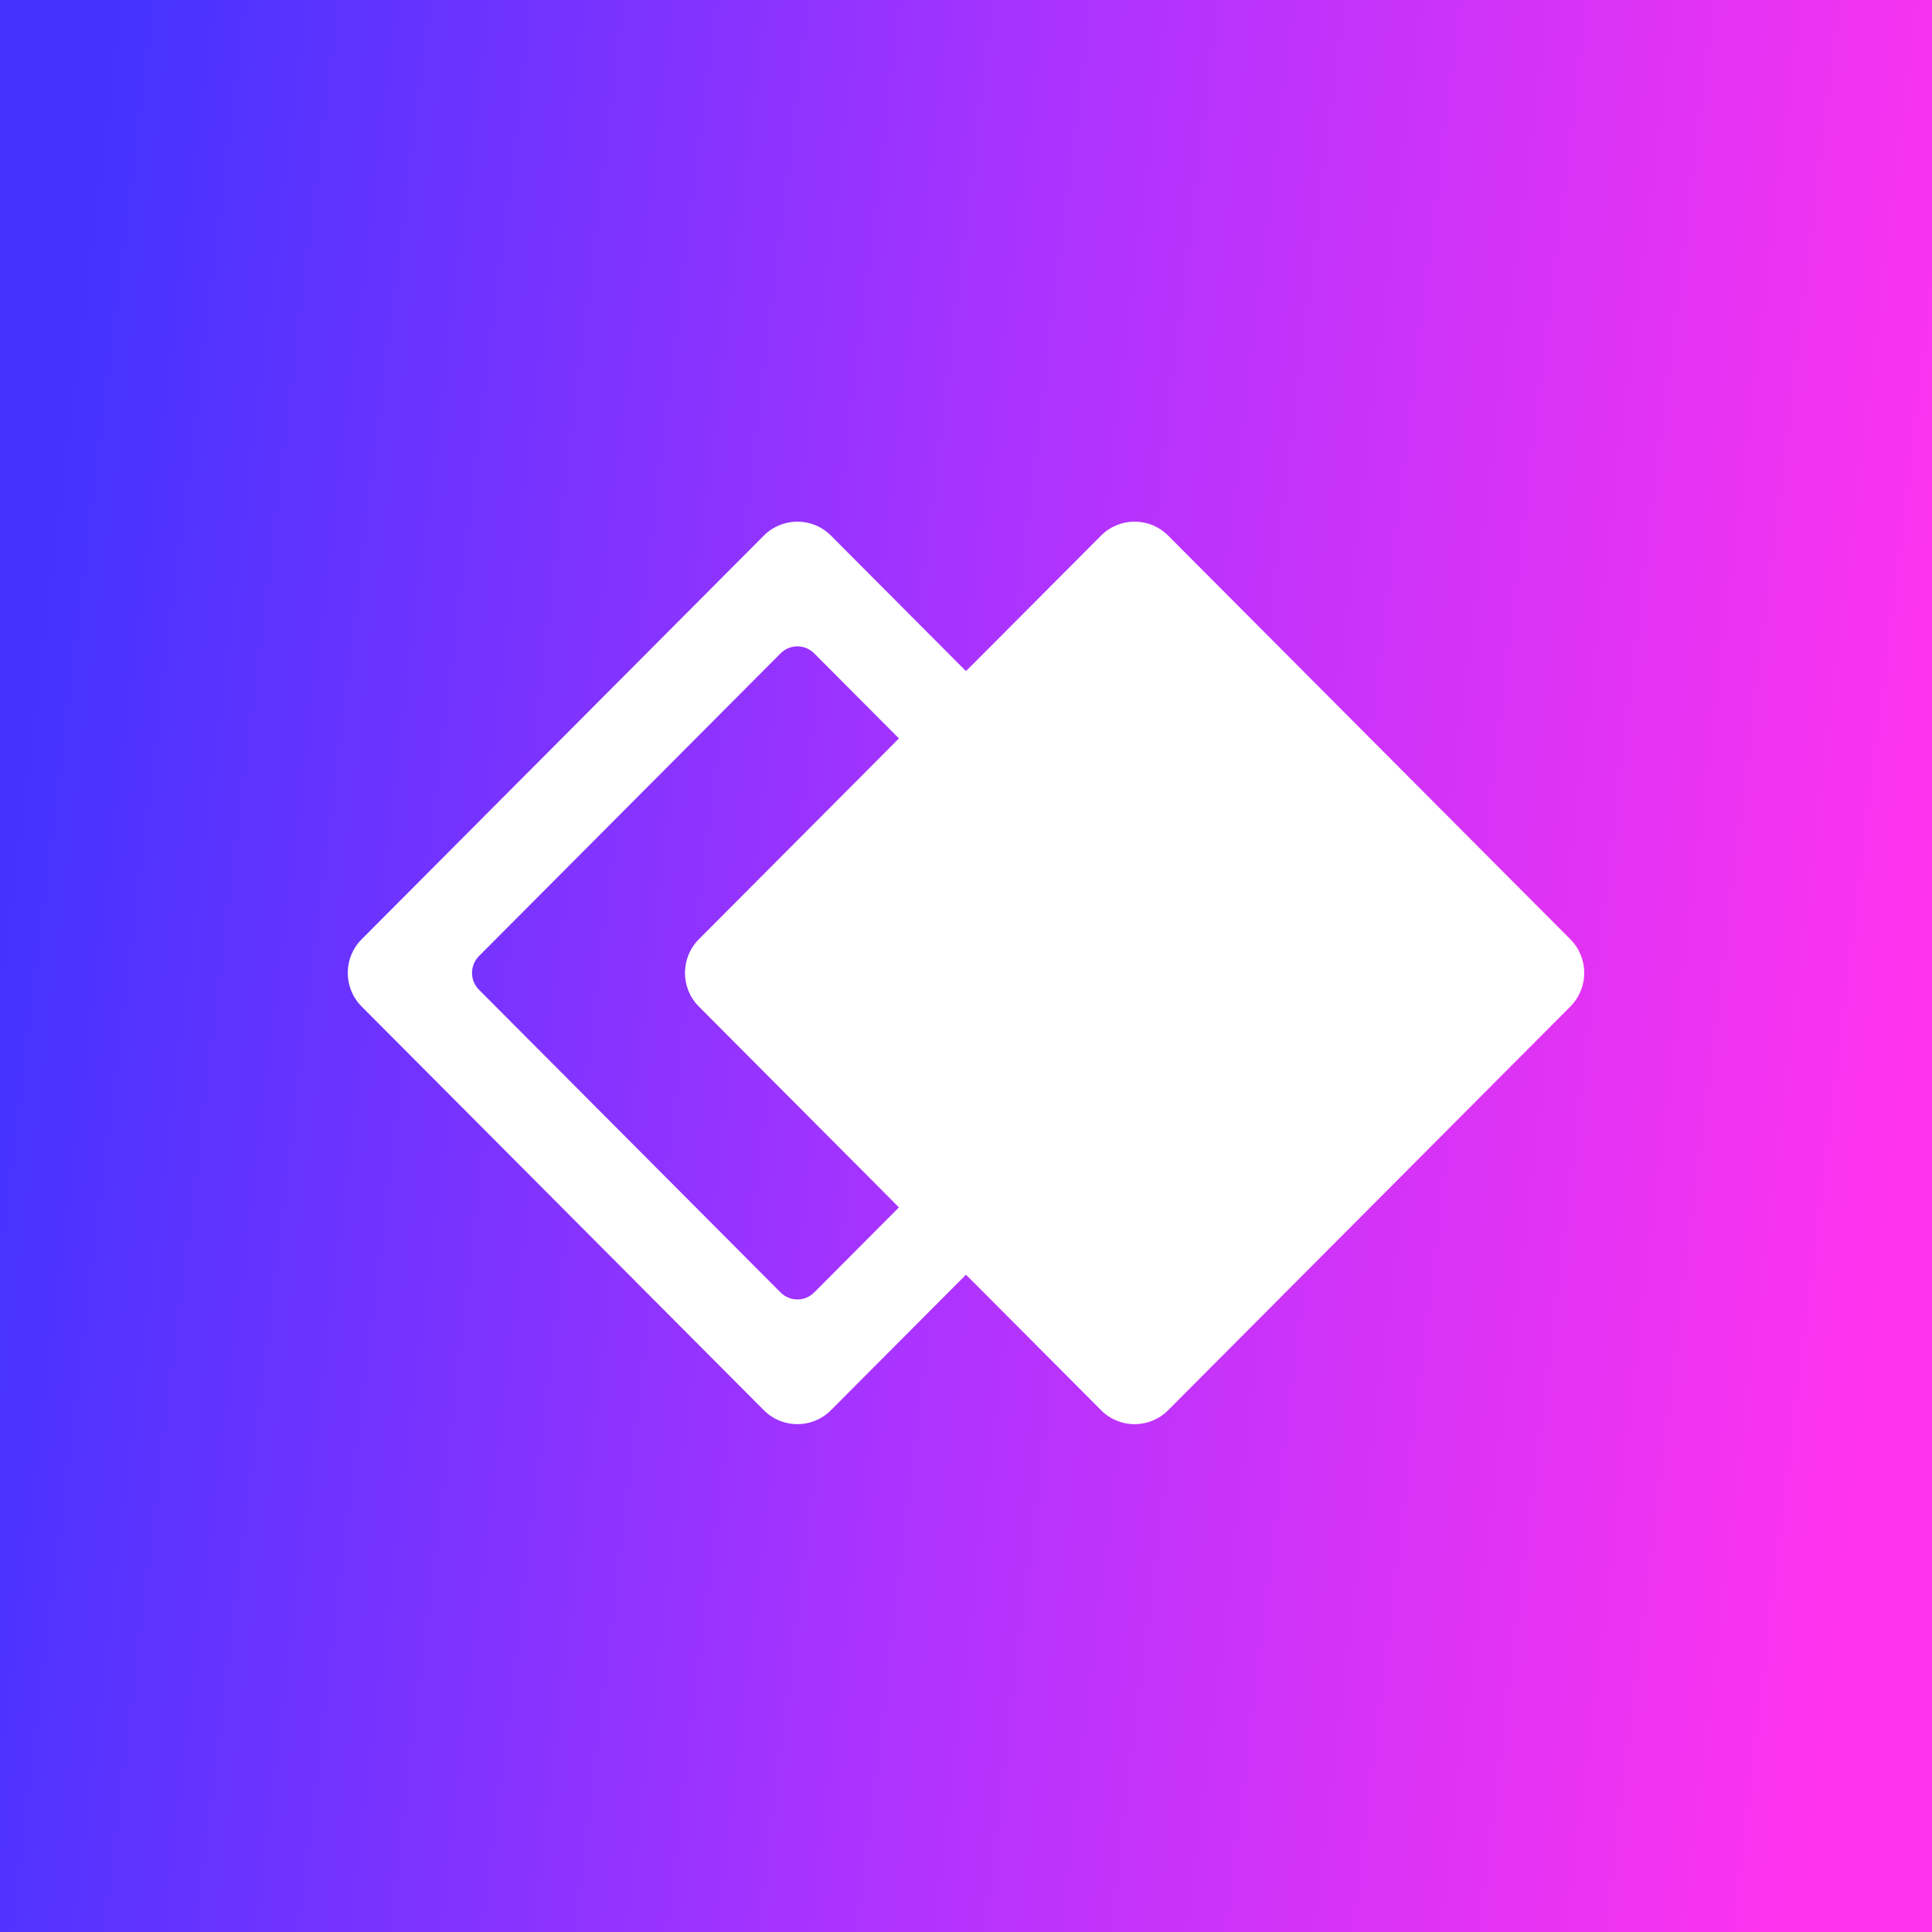 <svg width="100" height="100" viewBox="0 0 100 100" fill="none" xmlns="http://www.w3.org/2000/svg">
<rect x="0" y="0" width="100" height="100" fill="#333333" stroke="none"/>
<rect width="100" height="100" fill="url(#paint0_linear_750_239)"/>
<path fill-rule="evenodd" clip-rule="evenodd" d="M42.14 33.816C41.661 33.335 40.884 33.335 40.405 33.816L24.791 49.487C24.312 49.968 24.312 50.747 24.791 51.228L40.405 66.899C40.884 67.38 41.661 67.38 42.14 66.899L57.755 51.228C58.234 50.747 58.234 49.968 57.755 49.487L42.14 33.816ZM43.008 27.721C42.049 26.76 40.496 26.76 39.538 27.721L18.719 48.616C17.761 49.578 17.761 51.137 18.719 52.099L39.538 72.994C40.496 73.955 42.049 73.955 43.008 72.994L63.827 52.099C64.785 51.137 64.785 49.578 63.827 48.616L43.008 27.721Z" fill="white"/>
<mask id="mask0_750_239" style="mask-type:luminance" maskUnits="userSpaceOnUse" x="18" y="27" width="47" height="47">
<path fill-rule="evenodd" clip-rule="evenodd" d="M42.14 33.816C41.661 33.335 40.884 33.335 40.405 33.816L24.791 49.487C24.312 49.968 24.312 50.747 24.791 51.228L40.405 66.899C40.884 67.38 41.661 67.38 42.14 66.899L57.755 51.228C58.234 50.747 58.234 49.968 57.755 49.487L42.14 33.816ZM43.008 27.721C42.049 26.76 40.496 26.76 39.538 27.721L18.719 48.616C17.761 49.578 17.761 51.137 18.719 52.099L39.538 72.994C40.496 73.955 42.049 73.955 43.008 72.994L63.827 52.099C64.785 51.137 64.785 49.578 63.827 48.616L43.008 27.721Z" fill="#220A33"/>
</mask>
<g mask="url(#mask0_750_239)">
<path d="M56.992 27.721C57.95 26.76 59.504 26.76 60.462 27.721L81.281 48.616C82.239 49.578 82.239 51.137 81.281 52.099L60.462 72.994C59.504 73.956 57.95 73.956 56.992 72.994L36.173 52.099C35.215 51.137 35.215 49.578 36.173 48.616L56.992 27.721Z" fill="white"/>
</g>
<path d="M56.992 27.721C57.95 26.76 59.504 26.76 60.462 27.721L81.281 48.616C82.239 49.578 82.239 51.137 81.281 52.099L60.462 72.994C59.504 73.956 57.95 73.956 56.992 72.994L36.173 52.099C35.215 51.137 35.215 49.578 36.173 48.616L56.992 27.721Z" fill="white"/>
<defs>
<linearGradient id="paint0_linear_750_239" x1="0.137" y1="49.999" x2="98.053" y2="61.891" gradientUnits="userSpaceOnUse">
<stop stop-color="#4433FF"/>
<stop offset="0.49" stop-color="#AA33FF"/>
<stop offset="1" stop-color="#FF33EE"/>
</linearGradient>
</defs>
</svg>
